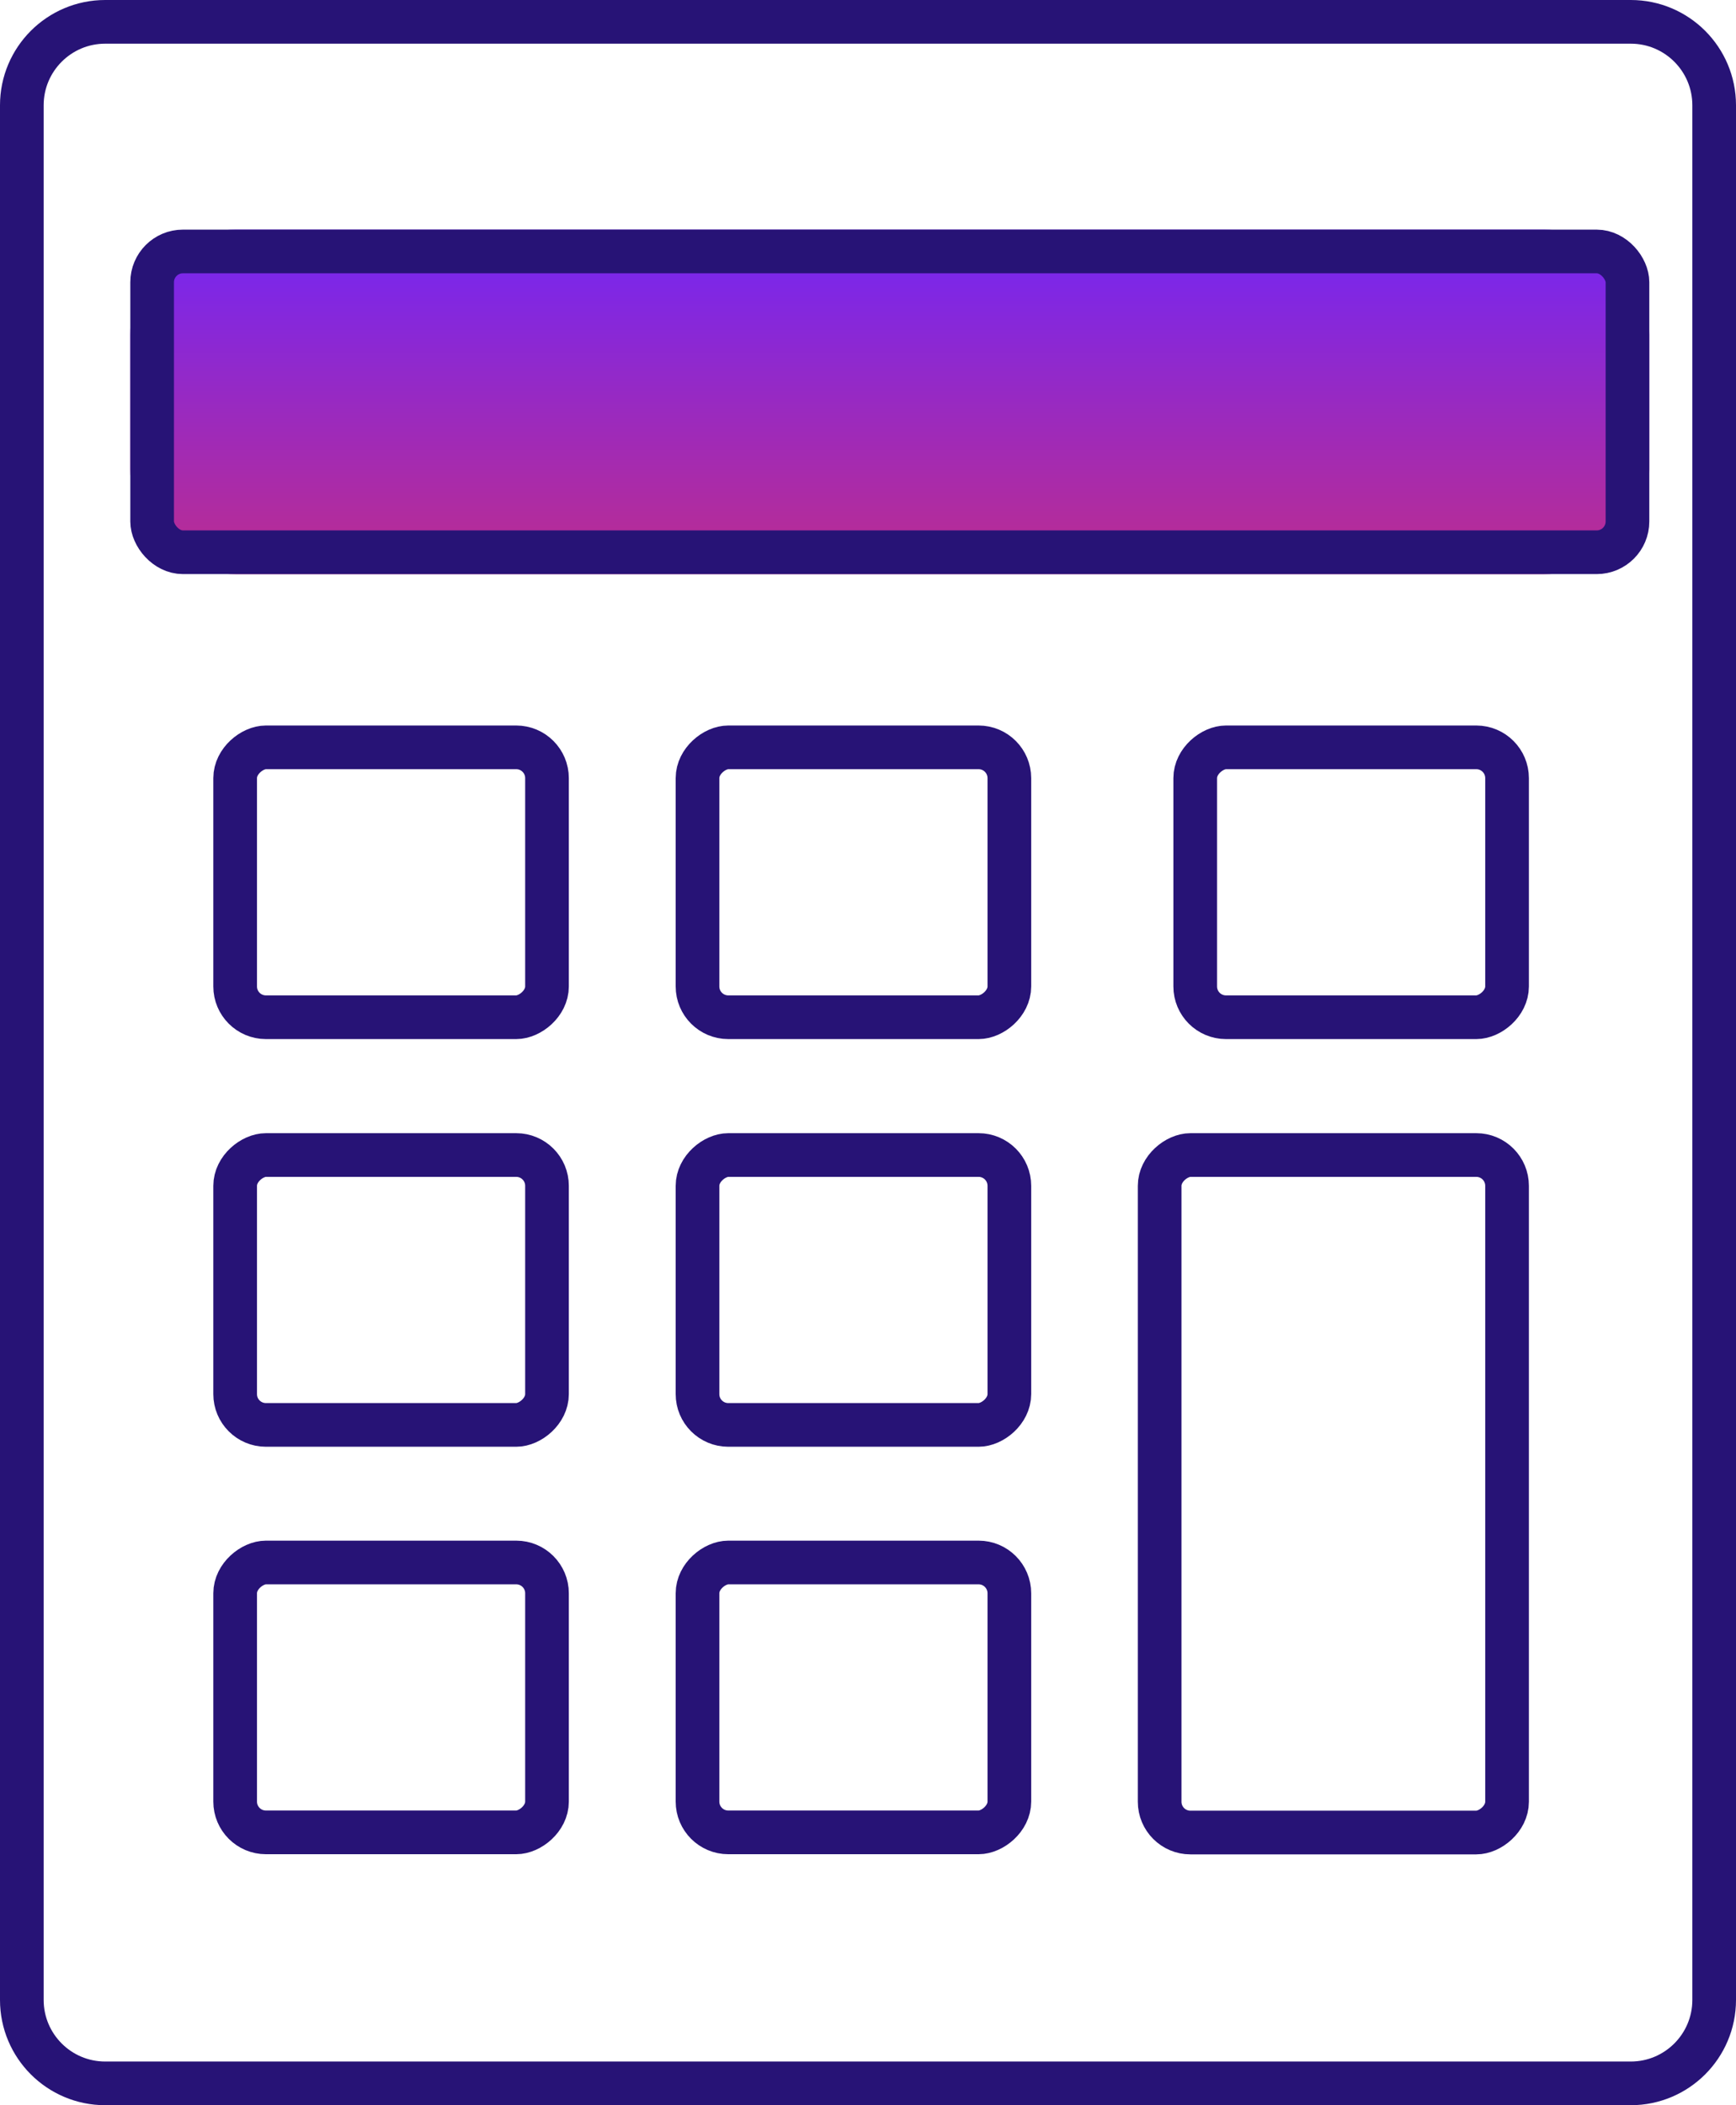 <?xml version="1.0" encoding="UTF-8"?>
<svg xmlns="http://www.w3.org/2000/svg" width="33" height="40" viewBox="0 0 33 40" fill="none">
  <path d="M29.352 4.363H4.477C3.372 4.363 2.477 5.259 2.477 6.363V8.909C2.477 10.013 3.372 10.909 4.477 10.909H29.352C30.456 10.909 31.352 10.013 31.352 8.909V6.363C31.352 5.259 30.456 4.363 29.352 4.363Z" fill="url(#paint0_linear_5357_19891)"></path>
  <path d="M0.415 2C0.415 1.125 1.125 0.415 2 0.415H31C31.875 0.415 32.585 1.125 32.585 2V38C32.585 38.875 31.875 39.585 31 39.585H2C1.125 39.585 0.415 38.875 0.415 38V2Z" stroke="#271376" stroke-width="0.83"></path>
  <rect x="2.892" y="4.778" width="28.045" height="5.715" rx="0.585" stroke="#271376" stroke-width="0.83"></rect>
  <rect x="28.648" y="21.946" width="12.873" height="6.604" rx="0.585" transform="rotate(90 28.648 21.946)" stroke="#271376" stroke-width="0.83"></rect>
  <rect x="19.187" y="21.946" width="5.128" height="5.928" rx="0.585" transform="rotate(90 19.187 21.946)" stroke="#271376" stroke-width="0.83"></rect>
  <rect x="19.187" y="14.2" width="5.128" height="5.928" rx="0.585" transform="rotate(90 19.187 14.2)" stroke="#271376" stroke-width="0.83"></rect>
  <rect x="28.648" y="14.2" width="5.128" height="5.928" rx="0.585" transform="rotate(90 28.648 14.2)" stroke="#271376" stroke-width="0.83"></rect>
  <rect x="10.398" y="21.946" width="5.128" height="5.928" rx="0.585" transform="rotate(90 10.398 21.946)" stroke="#271376" stroke-width="0.83"></rect>
  <rect x="10.398" y="14.2" width="5.128" height="5.928" rx="0.585" transform="rotate(90 10.398 14.2)" stroke="#271376" stroke-width="0.83"></rect>
  <rect x="19.187" y="29.688" width="5.128" height="5.928" rx="0.585" transform="rotate(90 19.187 29.688)" stroke="#271376" stroke-width="0.83"></rect>
  <rect x="10.398" y="29.688" width="5.128" height="5.928" rx="0.585" transform="rotate(90 10.398 29.688)" stroke="#271376" stroke-width="0.83"></rect>
  <defs>
    <linearGradient id="paint0_linear_5357_19891" x1="16.914" y1="4.363" x2="16.914" y2="10.909" gradientUnits="userSpaceOnUse">
      <stop stop-color="#7326F5"></stop>
      <stop offset="1" stop-color="#BD2D8E"></stop>
    </linearGradient>
  </defs>
</svg>
